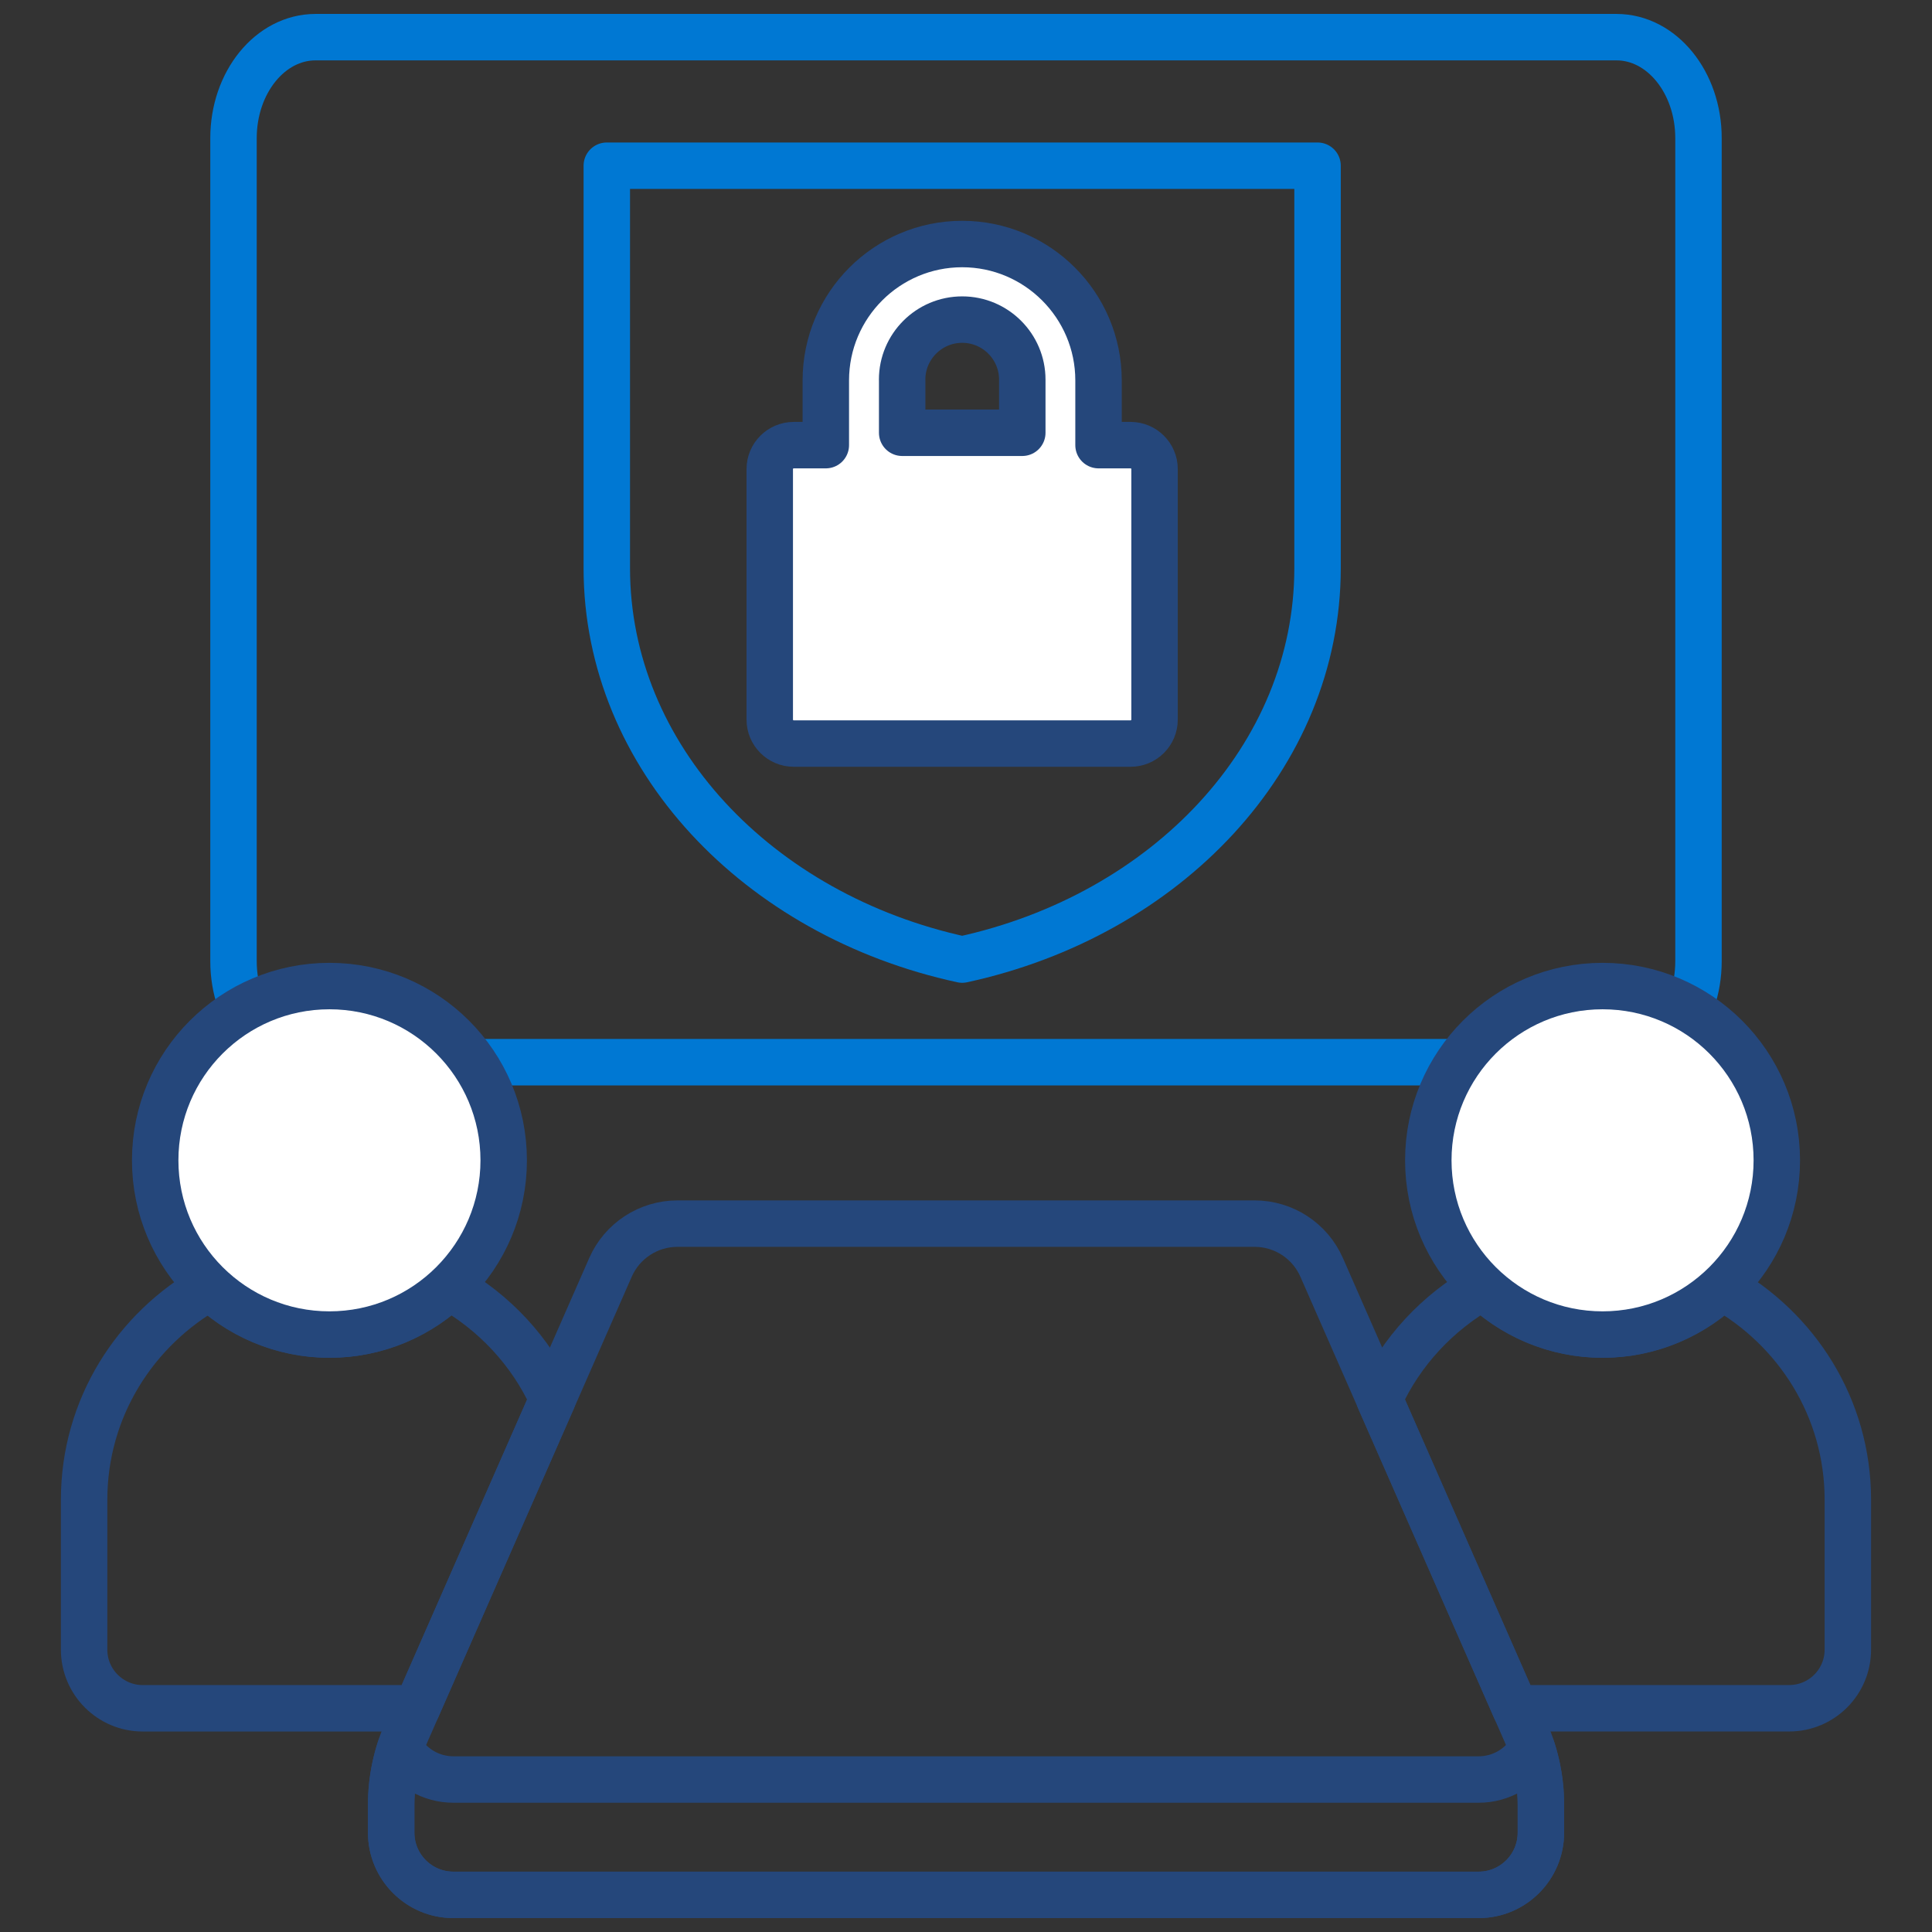 <?xml version="1.0" encoding="UTF-8"?>
<svg id="Layer_1" data-name="Layer 1" xmlns="http://www.w3.org/2000/svg" viewBox="0 0 52 52">
  <rect x="0" y="0" width="52" height="52" fill="#333333" stroke="none"/>
  <path d="M30.745,28.589h12.763c1.219,0,2.207-1.217,2.207-2.717V3.717c0-1.501-.988-2.717-2.207-2.717H8.492c-1.219,0-2.207,1.217-2.207,2.717v22.155c0,1.501.988,2.717,2.207,2.717h22.253Z" fill="none" stroke="#0078d3" stroke-linecap="round" stroke-linejoin="round" stroke-width="1.25"/>
  <path d="M39.797,47.896H12.204c-.613,0-1.147-.33-1.439-.82-.156.483-.237.988-.237,1.497v.752c0,.925.75,1.676,1.676,1.676h27.593c.925,0,1.676-.75,1.676-1.676v-.752c0-.509-.08-1.014-.237-1.497-.292.491-.827.82-1.439.82Z" fill="none" stroke="#25477b" stroke-linecap="round" stroke-linejoin="round" stroke-width="1.25"/>
  <path d="M33.766,32.934h-15.531c-.782,0-1.49.462-1.804,1.178l-5.492,12.507c-.271.616-.41,1.282-.41,1.954v.752c0,.925.75,1.676,1.676,1.676h27.593c.925,0,1.676-.75,1.676-1.676v-.752c0-.673-.14-1.338-.41-1.954l-5.492-12.507c-.314-.716-1.022-1.178-1.804-1.178Z" fill="none" stroke="#25477b" stroke-linecap="round" stroke-linejoin="round" stroke-width="1.25"/>
  <path d="M46.34,34.636c-.839.791-1.963,1.284-3.208,1.284-1.248,0-2.375-.495-3.215-1.29-1.22.688-2.208,1.741-2.791,3.026l3.655,8.322h7.376c.872,0,1.578-.707,1.578-1.579v-4.033c0-2.474-1.379-4.604-3.395-5.731Z" fill="none" stroke="#25477b" stroke-linecap="round" stroke-linejoin="round" stroke-width="1.25"/>
  <path d="M12.083,34.63c-.84.795-1.967,1.29-3.215,1.29-1.244,0-2.368-.493-3.208-1.284-2.016,1.127-3.396,3.257-3.396,5.731v4.033c0,.872.707,1.579,1.579,1.579h7.376l3.655-8.322c-.583-1.285-1.57-2.339-2.791-3.026Z" fill="none" stroke="#25477b" stroke-linecap="round" stroke-linejoin="round" stroke-width="1.25"/>
  <circle cx="43.133" cy="31.23" r="4.69" fill="#fff" stroke="#25477b" stroke-linecap="round" stroke-linejoin="round" stroke-width="1.25"/>
  <circle cx="8.867" cy="31.23" r="4.69" fill="#fff" stroke="#25477b" stroke-linecap="round" stroke-linejoin="round" stroke-width="1.25"/>
  <g>
    <path d="M16.332,4.46v10.829c0,5.081,4.068,9.347,9.565,10.538,5.497-1.191,9.565-5.457,9.565-10.538V4.46h-19.129Z" fill="none" stroke="#0078d3" stroke-linecap="round" stroke-linejoin="round" stroke-width="1.25"/>
    <path d="M30.431,11.981h-.864v-1.743c0-2.023-1.646-3.67-3.67-3.67s-3.67,1.646-3.67,3.67v1.743h-.864c-.356,0-.645.289-.645.645v6.742c0,.356.289.645.645.645h9.067c.356,0,.645-.289.645-.645v-6.742c0-.356-.289-.645-.645-.645ZM24.281,10.218c0-.891.725-1.616,1.617-1.616s1.617.725,1.617,1.616v1.43h-3.233v-1.43Z" fill="#fff" stroke="#25477b" stroke-linecap="round" stroke-linejoin="round" stroke-width="1.25"/>
  </g>
</svg>